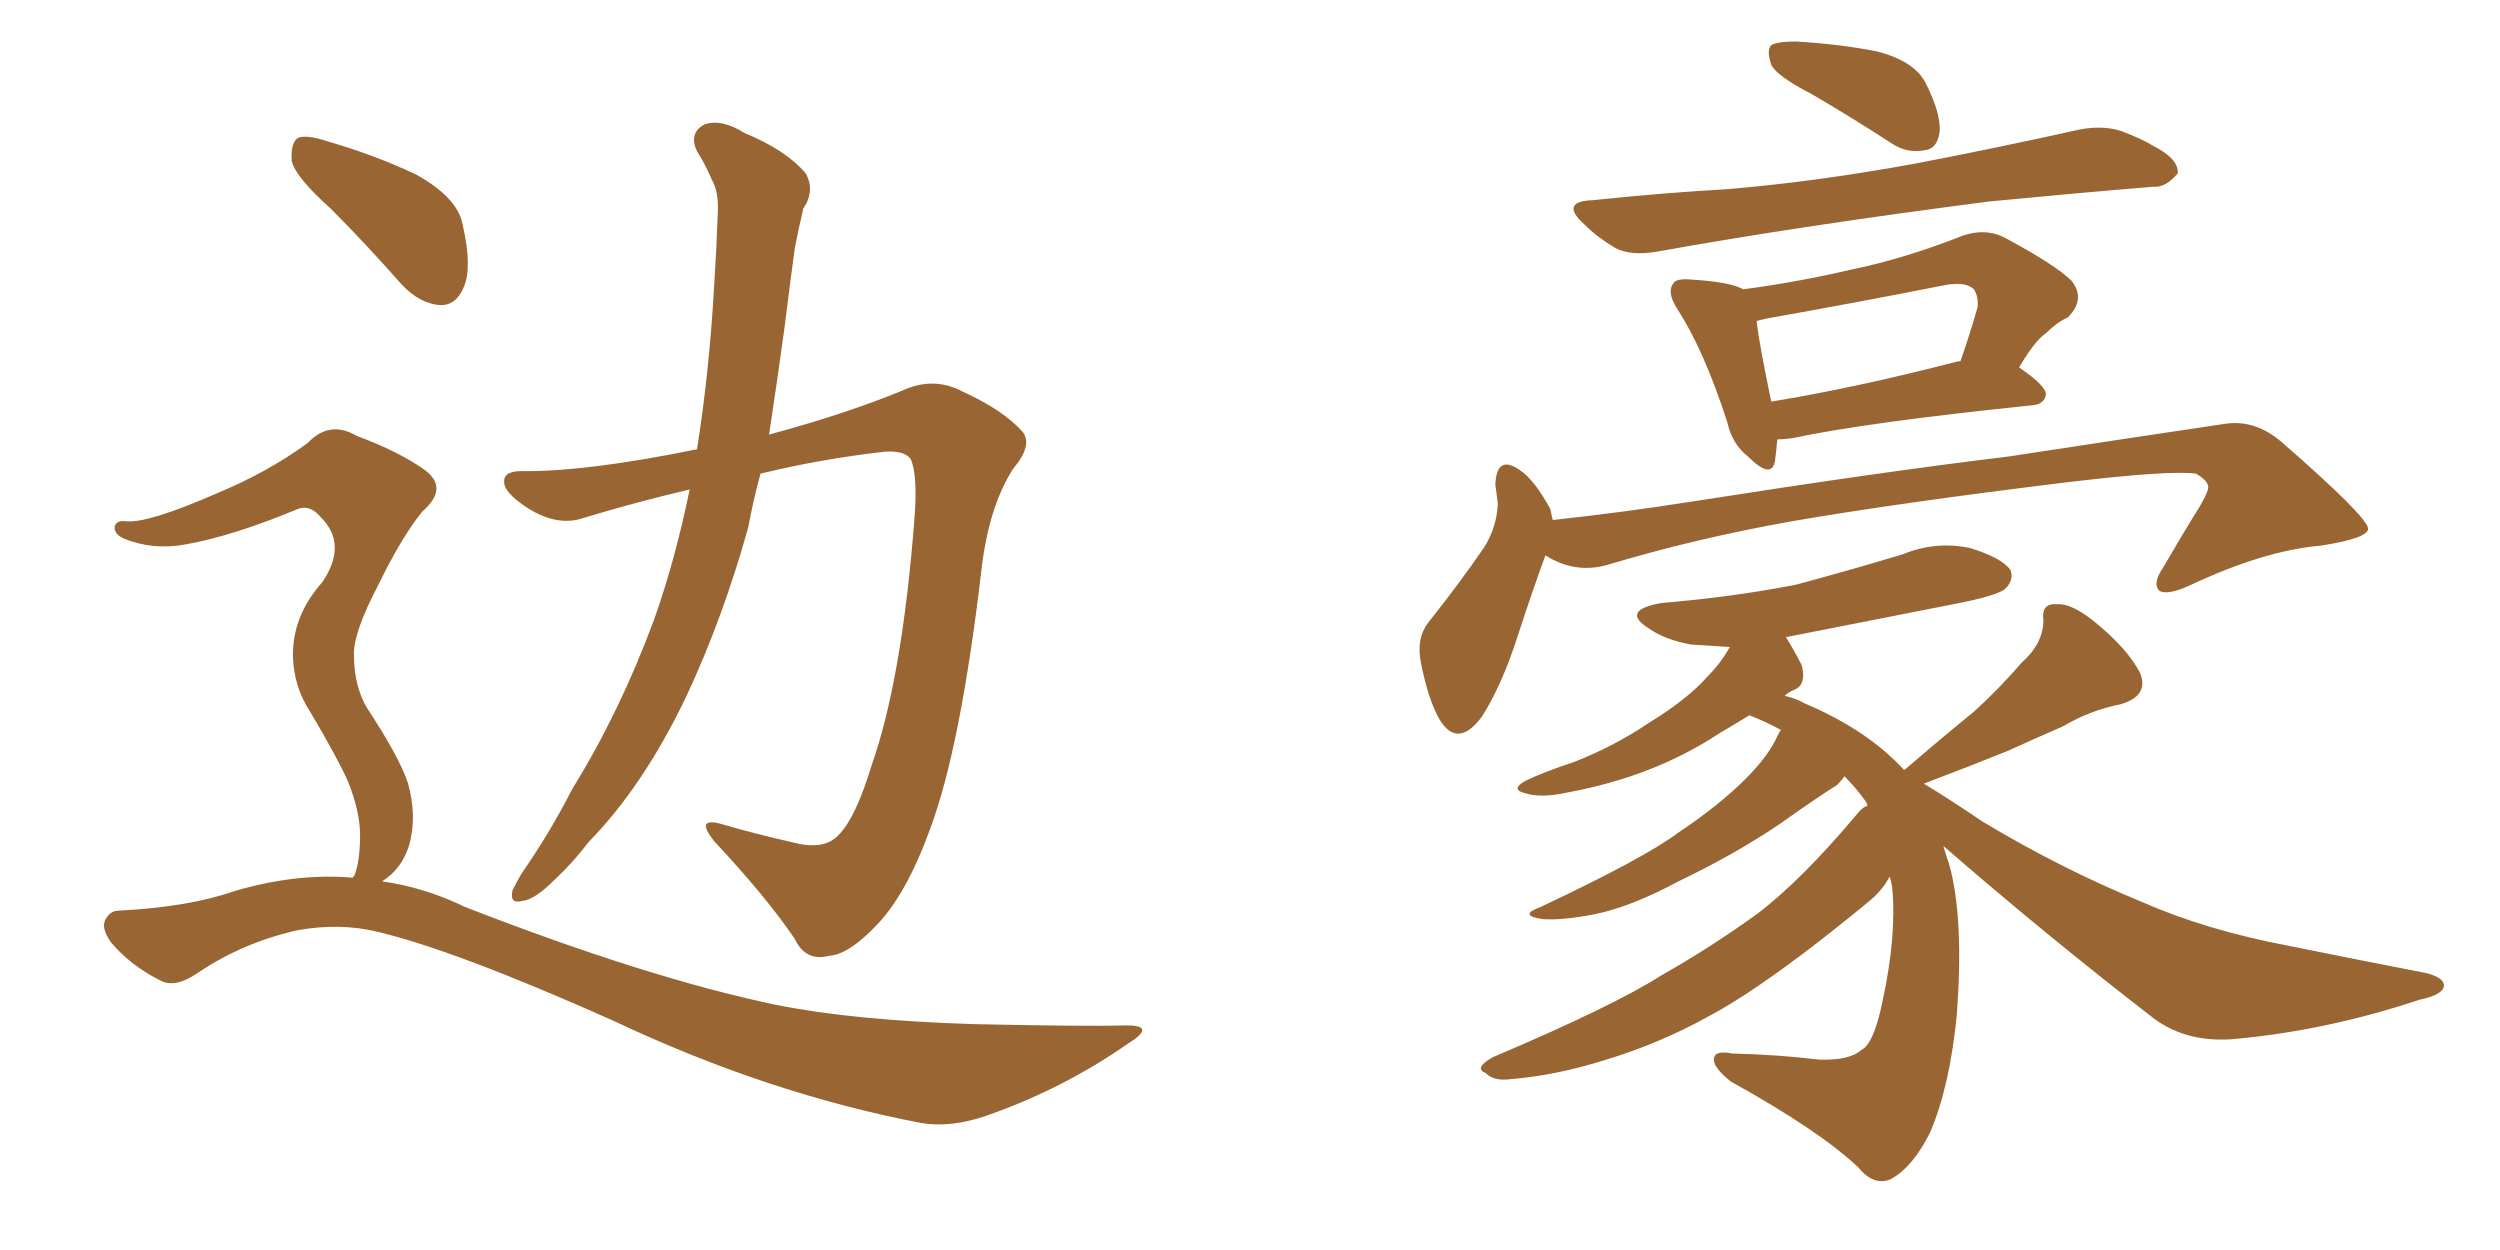 <svg xmlns="http://www.w3.org/2000/svg" xmlns:xlink="http://www.w3.org/1999/xlink" width="300" height="150"><path fill="#996633" padding="10" d="M82.76 58.74L82.76 58.74Q76.46 60.21 70.17 62.11L70.17 62.11Q66.94 63.28 63.28 60.94L63.28 60.94Q60.35 59.03 60.50 57.71L60.50 57.71Q60.50 56.40 63.13 56.54L63.13 56.54Q70.75 56.54 83.64 53.91L83.64 53.91Q85.11 44.68 85.69 34.42L85.69 34.42Q85.99 29.74 86.13 25.63L86.13 25.63Q86.28 23.00 85.40 21.53L85.40 21.53Q84.52 19.48 83.64 18.16L83.64 18.16Q82.62 15.97 84.52 14.94L84.52 14.94Q86.57 14.21 89.36 15.97L89.36 15.97Q94.34 18.02 96.68 20.80L96.68 20.80Q97.85 22.85 96.39 25.05L96.39 25.05Q95.80 27.54 95.36 29.88L95.36 29.88Q94.78 34.13 94.19 38.96L94.19 38.96Q93.31 45.41 92.29 52.15L92.29 52.15Q101.51 49.66 108.25 46.88L108.25 46.88Q112.06 45.12 115.58 47.02L115.58 47.02Q120.41 49.22 122.75 51.86L122.75 51.86Q123.93 53.47 121.58 56.25L121.58 56.25Q118.65 60.79 117.77 68.41L117.77 68.41Q115.28 89.65 111.62 99.46L111.62 99.46Q108.69 107.52 105.03 111.18L105.03 111.18Q101.81 114.55 99.46 114.70L99.46 114.70Q96.68 115.43 95.36 112.65L95.36 112.65Q91.99 107.67 85.69 100.93L85.69 100.93Q83.35 98.00 86.57 98.88L86.57 98.88Q90.53 100.05 95.07 101.07L95.07 101.07Q98.88 102.10 100.63 100.20L100.63 100.20Q102.69 98.14 104.59 91.85L104.59 91.85Q108.25 81.45 109.72 62.40L109.72 62.40Q110.16 56.98 109.28 55.08L109.28 55.08Q108.54 54.05 106.20 54.20L106.20 54.20Q98.44 55.08 91.26 56.84L91.26 56.84Q90.38 60.06 89.79 63.28L89.79 63.28Q86.72 74.27 82.32 83.64L82.32 83.64Q77.20 94.34 70.61 101.07L70.61 101.07Q68.85 103.42 66.50 105.62L66.50 105.62Q64.16 107.96 62.70 108.11L62.70 108.11Q61.08 108.54 61.52 106.79L61.52 106.79Q61.96 105.91 62.55 104.88L62.55 104.88Q65.92 100.05 68.70 94.63L68.70 94.63Q74.41 85.40 78.52 74.27L78.52 74.27Q81.01 67.24 82.76 58.74ZM39.70 25.05L39.70 25.05Q35.45 21.24 35.01 19.34L35.01 19.34Q34.86 17.14 35.74 16.55L35.74 16.55Q36.77 16.11 39.40 16.99L39.40 16.99Q44.97 18.60 49.95 20.95L49.95 20.95Q54.93 23.73 55.52 26.95L55.52 26.95Q56.69 32.08 55.66 34.42L55.66 34.42Q54.79 36.62 52.88 36.62L52.88 36.62Q50.39 36.47 48.19 34.13L48.19 34.13Q43.80 29.15 39.70 25.05ZM42.33 105.32L42.33 105.32L42.33 105.32Q42.33 105.18 42.48 105.18L42.48 105.18Q43.21 103.42 43.21 100.20L43.21 100.20Q43.21 97.41 41.75 93.75L41.75 93.75Q40.43 90.82 37.21 85.40L37.21 85.40Q35.30 82.47 35.16 78.96L35.16 78.96Q35.01 73.97 38.67 69.87L38.67 69.87Q41.75 65.33 38.53 62.11L38.53 62.11Q37.21 60.50 35.74 61.08L35.74 61.08Q27.98 64.31 22.27 65.33L22.27 65.33Q18.31 66.06 14.79 64.60L14.79 64.60Q13.62 64.01 13.77 63.13L13.77 63.13Q14.06 62.40 15.09 62.55L15.09 62.55Q17.72 62.84 26.07 59.18L26.07 59.18Q32.08 56.69 36.91 53.17L36.91 53.17Q39.55 50.39 42.77 52.29L42.77 52.29Q47.90 54.20 50.98 56.40L50.98 56.40Q53.91 58.59 50.68 61.38L50.68 61.38Q48.19 64.45 45.41 70.17L45.41 70.17Q42.33 76.03 42.48 78.66L42.48 78.66Q42.48 82.18 43.95 84.81L43.95 84.81Q47.90 90.82 48.93 93.90L48.93 93.90Q50.10 98.00 49.07 101.51L49.07 101.51Q48.19 104.30 45.85 105.76L45.85 105.76Q50.98 106.49 55.81 108.84L55.81 108.84Q77.64 117.33 93.02 120.56L93.02 120.56Q102.39 122.46 117.04 122.90L117.04 122.90Q130.66 123.19 135.21 123.05L135.21 123.05Q138.87 123.05 135.35 125.24L135.35 125.24Q127.59 130.66 118.36 133.89L118.36 133.89Q114.11 135.35 110.60 134.77L110.60 134.77Q92.14 131.25 73.54 122.46L73.54 122.46Q54.49 113.96 45.12 111.77L45.12 111.77Q40.72 110.74 35.74 111.62L35.74 111.62Q29.15 113.09 23.73 116.75L23.73 116.75Q20.95 118.65 19.19 117.63L19.19 117.63Q15.67 115.87 13.33 113.09L13.33 113.09Q12.16 111.47 12.60 110.45L12.60 110.45Q13.18 109.28 14.21 109.28L14.21 109.28Q22.71 108.84 28.13 106.93L28.13 106.93Q35.60 104.74 42.33 105.32ZM185.45 66.65L185.45 66.65Q183.98 70.61 182.08 76.46L182.08 76.46Q180.18 82.32 177.83 85.99L177.83 85.99Q174.90 89.94 172.71 86.28L172.71 86.28Q171.39 83.94 170.51 79.54L170.51 79.54Q169.92 76.61 171.39 74.71L171.39 74.71Q175.34 69.73 178.13 65.63L178.13 65.63Q179.59 63.28 179.74 60.50L179.74 60.50Q179.59 59.18 179.44 58.15L179.44 58.15Q179.59 54.49 182.37 56.40L182.37 56.40Q184.13 57.57 186.04 61.08L186.04 61.08Q186.18 61.82 186.33 62.40L186.33 62.40Q194.53 61.52 202.88 60.21L202.88 60.21Q226.32 56.54 240.97 54.79L240.97 54.79Q255.32 52.59 267.19 50.83L267.19 50.83Q270.70 50.39 273.78 53.03L273.78 53.03Q284.03 61.96 284.18 63.43L284.18 63.43Q284.18 64.60 278.47 65.48L278.47 65.48Q271.73 66.06 262.94 70.17L262.94 70.17Q260.16 71.48 259.13 70.90L259.13 70.90Q258.25 70.02 259.57 68.12L259.57 68.12Q261.77 64.31 263.96 60.79L263.96 60.79Q264.99 59.03 264.99 58.45L264.99 58.45Q264.99 57.71 263.53 56.84L263.53 56.84Q260.45 56.40 248.14 57.86L248.14 57.86Q227.78 60.35 215.04 62.55L215.04 62.55Q203.47 64.60 192.77 67.82L192.77 67.82Q188.96 68.85 185.45 66.65ZM233.20 101.51L233.20 101.51Q233.50 102.54 233.94 103.86L233.94 103.86Q235.69 110.30 234.81 121.88L234.81 121.88Q233.94 130.52 231.59 135.94L231.59 135.94Q229.54 140.04 226.90 141.50L226.90 141.50Q224.85 142.38 222.95 140.04L222.95 140.04Q218.26 135.64 207.71 129.79L207.71 129.79Q205.66 128.17 205.66 127.15L205.66 127.15Q205.66 125.98 207.86 126.42L207.86 126.42Q213.43 126.56 218.26 127.15L218.26 127.15Q221.92 127.29 223.39 125.98L223.39 125.98Q224.85 125.24 225.88 120.26L225.88 120.26Q227.64 112.21 227.05 106.35L227.05 106.35Q226.90 105.62 226.76 105.18L226.76 105.18Q226.17 106.35 225.15 107.37L225.15 107.37Q225 107.67 218.70 112.65L218.70 112.65Q210.21 119.24 204.93 122.02L204.93 122.02Q199.07 125.24 192.77 127.15L192.77 127.15Q186.77 129.05 181.35 129.49L181.35 129.49Q179.30 129.79 178.27 128.76L178.27 128.76Q176.81 128.17 179.15 126.86L179.15 126.86Q193.65 120.70 199.37 117.04L199.37 117.04Q205.08 113.82 210.79 109.72L210.79 109.72Q216.21 105.62 222.95 97.56L222.95 97.56Q223.54 96.83 224.12 96.68L224.12 96.68Q223.97 96.24 223.83 96.09L223.83 96.09Q222.66 94.48 221.34 93.16L221.34 93.16Q221.04 93.60 220.46 94.19L220.46 94.19Q218.12 95.65 213.57 98.88L213.57 98.88Q208.15 102.54 201.42 105.76L201.42 105.76Q195.70 108.84 191.31 109.72L191.31 109.72Q187.50 110.45 185.16 110.30L185.16 110.30Q182.08 109.86 184.86 108.84L184.86 108.84Q197.31 102.98 201.42 99.90L201.42 99.90Q206.25 96.68 209.47 93.46L209.47 93.46Q212.26 90.67 213.28 88.33L213.28 88.33Q213.57 87.74 213.72 87.60L213.72 87.60Q212.11 86.72 210.64 86.13L210.64 86.13Q210.35 85.99 209.91 85.84L209.91 85.84Q208.01 87.01 206.25 88.04L206.25 88.04Q198.49 93.16 188.23 95.07L188.23 95.07Q185.01 95.80 183.11 95.21L183.11 95.21Q181.20 94.78 182.96 93.75L182.96 93.75Q185.01 92.72 188.96 91.41L188.96 91.41Q193.80 89.50 197.90 86.72L197.90 86.72Q202.44 83.94 204.79 81.30L204.79 81.30Q206.54 79.54 207.57 77.64L207.57 77.64Q205.08 77.49 202.88 77.34L202.88 77.34Q199.80 76.76 197.90 75.44L197.90 75.44Q194.38 73.24 199.37 72.36L199.37 72.36Q208.01 71.63 215.48 70.17L215.48 70.17Q222.07 68.41 228.37 66.50L228.37 66.50Q232.32 64.89 236.43 65.77L236.43 65.77Q240.23 66.94 241.26 68.41L241.26 68.41Q241.70 69.58 240.67 70.61L240.67 70.61Q239.79 71.48 234.38 72.51L234.38 72.51Q223.97 74.56 214.31 76.46L214.31 76.46Q215.33 78.08 216.21 79.83L216.21 79.83Q216.80 82.18 215.33 82.76L215.33 82.76Q214.60 83.06 214.16 83.50L214.16 83.50Q215.48 83.79 216.50 84.38L216.50 84.38Q224.12 87.60 228.52 92.43L228.52 92.43Q228.52 92.29 228.66 92.29L228.66 92.29Q232.91 88.62 236.87 85.40L236.87 85.40Q239.79 82.76 242.58 79.54L242.58 79.54Q245.21 77.20 245.21 74.41L245.21 74.41Q244.92 72.36 246.83 72.51L246.83 72.51Q248.73 72.36 251.81 75L251.81 75Q255.32 77.93 256.79 80.71L256.79 80.71Q257.96 83.50 254.44 84.52L254.44 84.52Q250.78 85.25 247.56 87.16L247.56 87.16Q244.19 88.62 240.97 90.09L240.97 90.09Q237.01 91.70 230.86 94.04L230.86 94.04Q233.79 95.80 237.89 98.58L237.89 98.58Q247.41 104.30 257.08 108.25L257.08 108.25Q264.70 111.62 274.80 113.53L274.80 113.53Q283.45 115.28 291.06 116.75L291.06 116.75Q293.41 117.33 293.26 118.36L293.26 118.36Q293.12 119.38 290.33 119.97L290.33 119.97Q279.35 123.63 268.36 124.66L268.36 124.66Q262.50 125.24 258.40 122.17L258.40 122.17Q245.51 112.21 233.20 101.51ZM217.38 11.28L217.38 11.28Q213.13 9.08 212.55 7.76L212.55 7.76Q211.96 6.01 212.55 5.42L212.55 5.42Q213.28 4.98 215.48 4.98L215.48 4.98Q220.61 5.27 225.15 6.15L225.15 6.15Q229.83 7.32 231.15 10.11L231.15 10.11Q232.91 13.62 232.76 15.82L232.76 15.82Q232.47 17.87 231.01 18.02L231.01 18.02Q228.81 18.46 226.90 17.14L226.90 17.14Q221.92 13.92 217.38 11.28ZM191.16 24.02L191.16 24.02Q199.51 23.14 207.13 22.71L207.13 22.71Q217.82 21.83 229.83 19.63L229.83 19.63Q239.79 17.72 249.61 15.53L249.61 15.53Q252.83 14.94 255.18 15.97L255.18 15.97Q257.37 16.85 258.25 17.43L258.25 17.43Q261.47 19.04 261.33 20.80L261.33 20.80Q259.86 22.56 258.40 22.41L258.40 22.41Q249.46 23.14 238.77 24.17L238.77 24.17Q216.06 27.10 198.93 30.18L198.93 30.18Q195.70 30.76 193.80 29.74L193.80 29.74Q191.60 28.42 190.14 26.95L190.14 26.95Q187.06 24.17 191.16 24.02ZM213.28 52.73L213.28 52.73Q213.13 54.35 212.99 55.37L212.99 55.37Q212.55 57.57 209.77 54.79L209.77 54.79Q207.86 53.32 207.28 50.68L207.28 50.68Q204.49 42.04 201.27 37.06L201.27 37.06Q199.95 35.01 200.83 33.98L200.83 33.98Q201.12 33.40 202.88 33.54L202.88 33.54Q207.71 33.84 209.18 34.72L209.18 34.72Q215.77 33.84 222.07 32.37L222.07 32.37Q228.52 31.05 235.55 28.27L235.55 28.27Q238.18 27.39 240.38 28.42L240.38 28.42Q246.68 31.79 248.58 33.69L248.58 33.69Q250.34 35.89 248.14 38.09L248.14 38.09Q246.83 38.67 245.51 39.99L245.51 39.99Q244.19 40.87 242.29 44.09L242.29 44.09Q245.51 46.29 245.51 47.31L245.51 47.31Q245.36 48.49 243.90 48.63L243.90 48.63Q223.97 50.68 215.04 52.59L215.04 52.59Q213.87 52.73 213.28 52.73ZM234.96 43.36L234.96 43.36L234.96 43.36Q235.11 43.36 235.25 43.36L235.25 43.36Q236.28 40.43 237.30 36.91L237.30 36.91Q237.45 35.60 236.87 34.72L236.87 34.72Q235.84 33.69 233.06 34.28L233.06 34.28Q222.66 36.33 211.96 38.23L211.96 38.23Q211.23 38.38 210.79 38.53L210.79 38.53Q211.08 41.16 212.55 48.19L212.55 48.19Q222.51 46.58 234.96 43.36Z"/></svg>